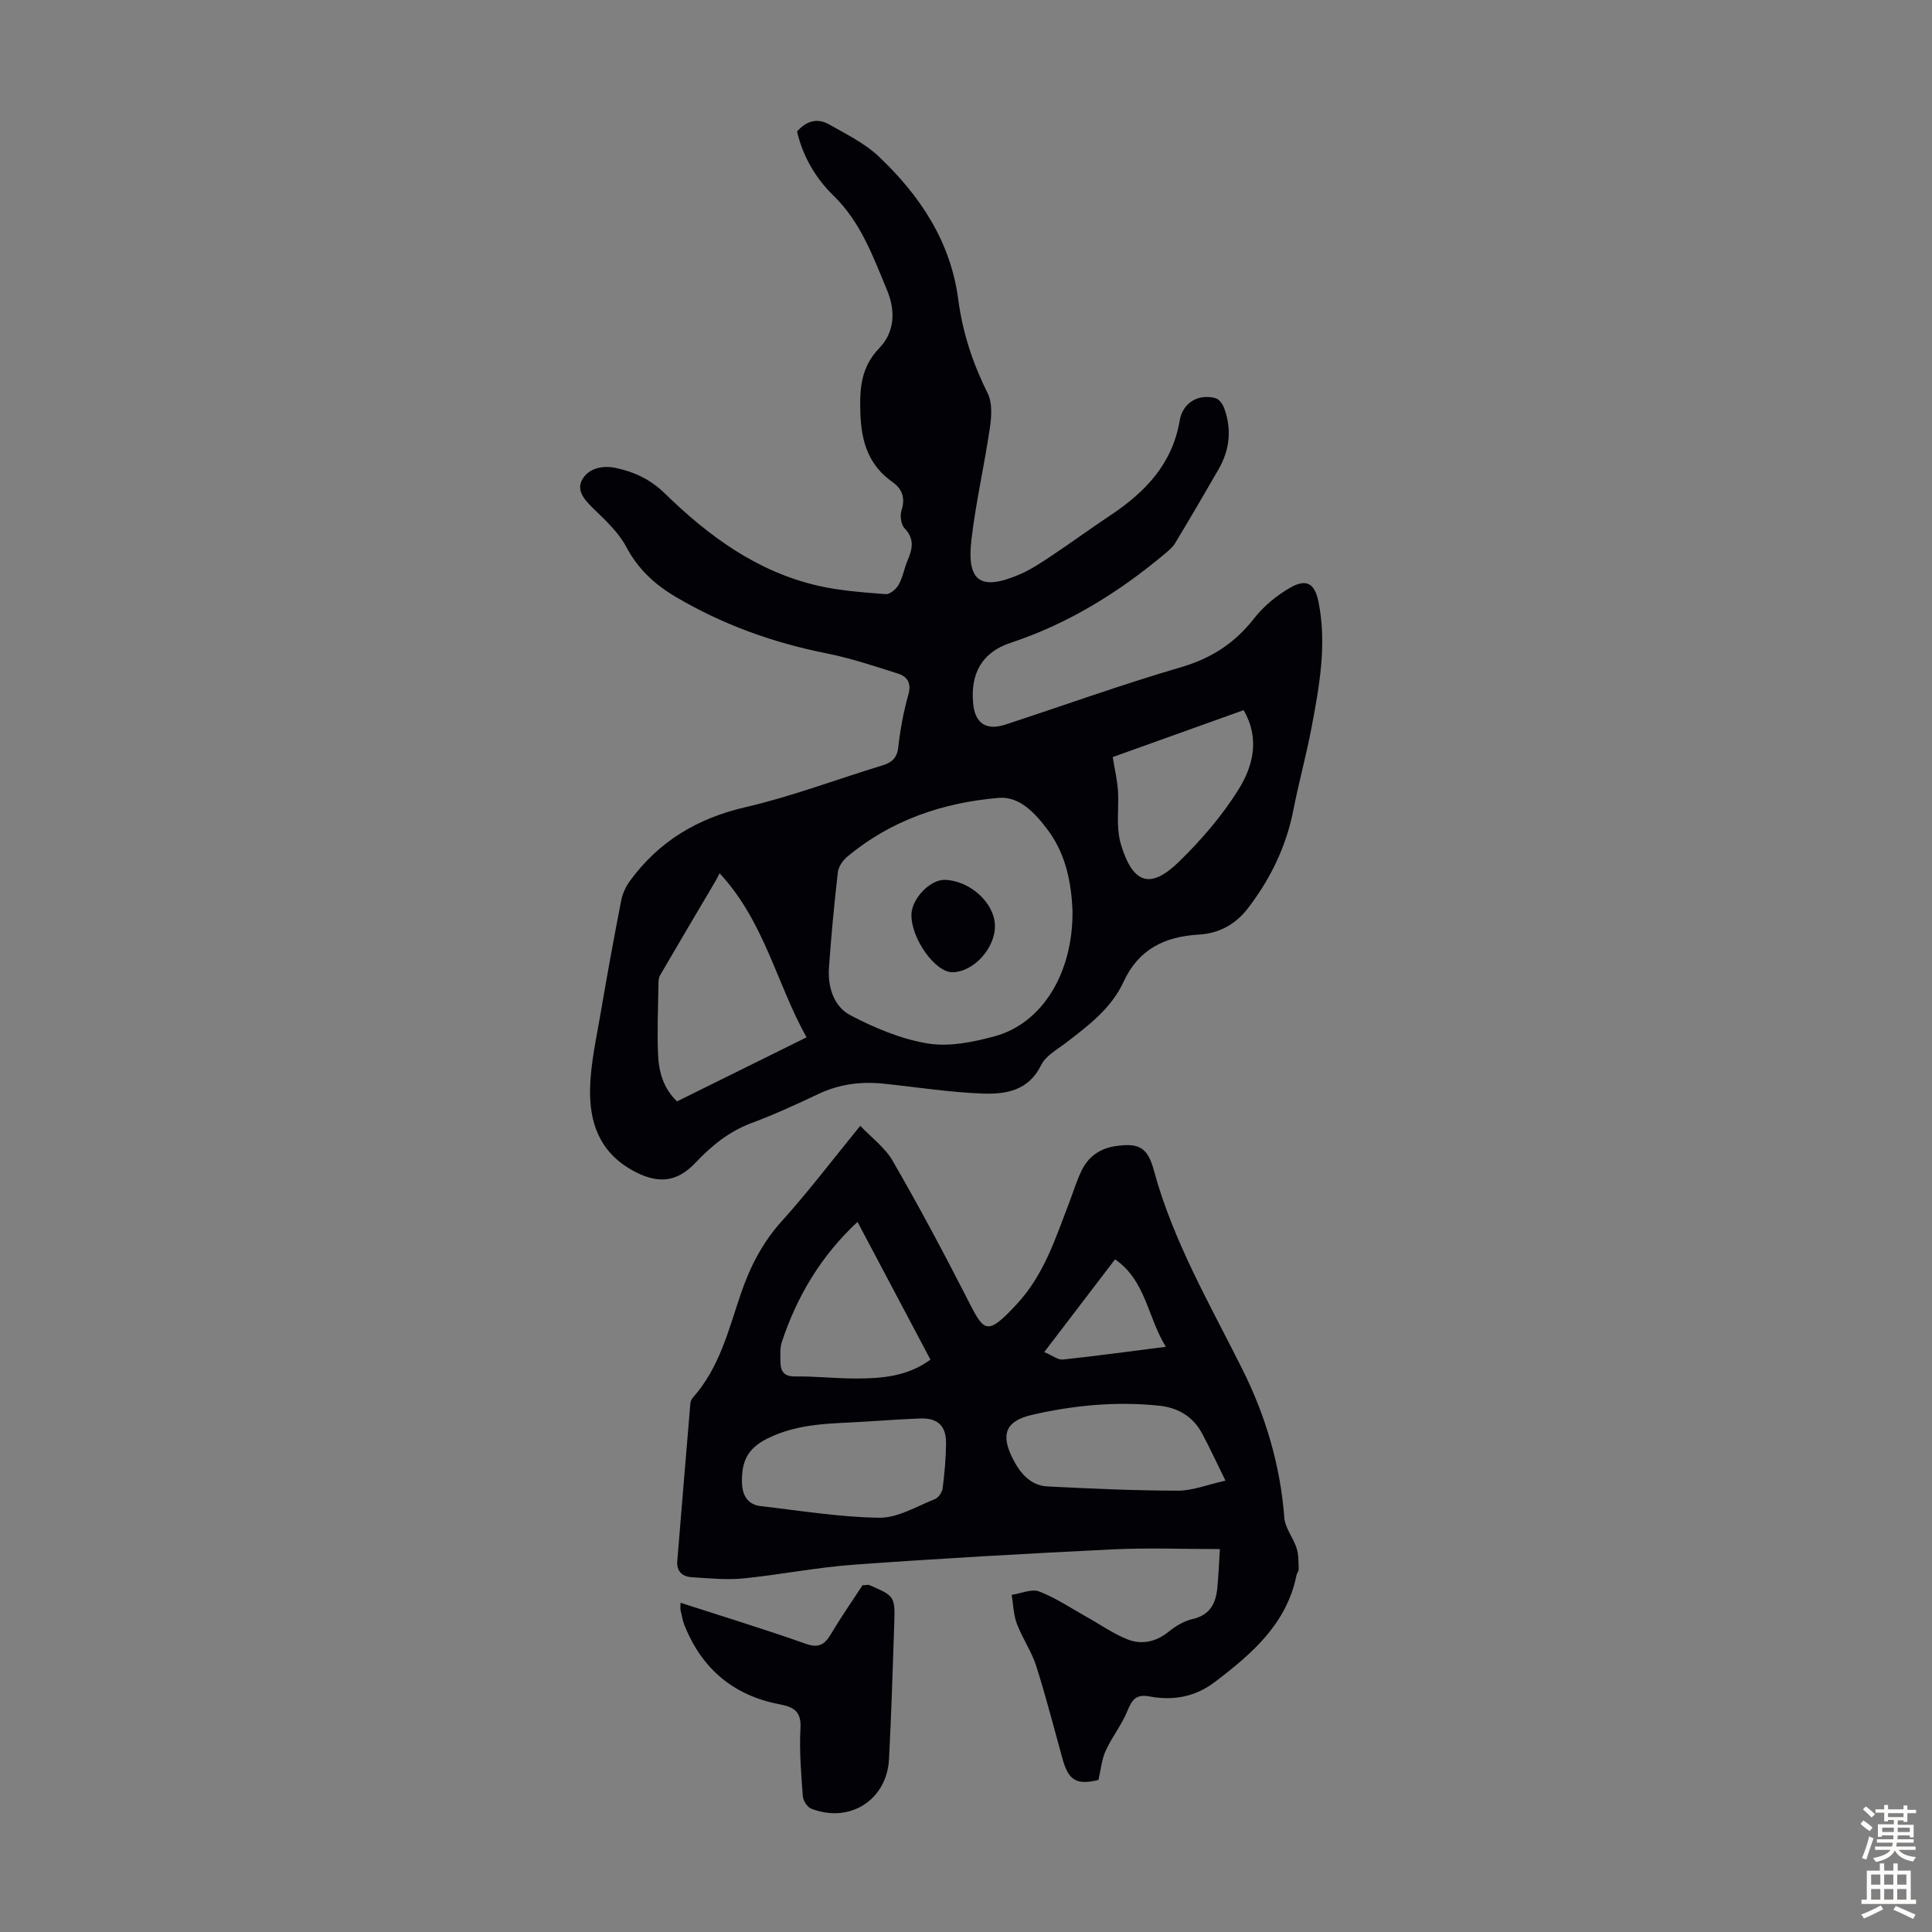 <svg enable-background="new 0 0 400 400" viewBox="0 0 400 400" xmlns="http://www.w3.org/2000/svg"><rect x="0" y="0" width="400" height="400" fill="#808080" stroke="none"/><g fill="#010106"><path d="m165.02 27.23c1.92-2.21 4.23-2.85 6.64-1.47 3.56 2.03 7.4 3.9 10.32 6.68 8.52 8.09 14.85 17.56 16.42 29.6.89 6.81 3.01 13.21 6.09 19.4.98 1.97.8 4.77.46 7.09-1.13 7.74-2.91 15.39-3.82 23.14-1.03 8.74 1.86 10.72 9.93 7.28 2.33-1 4.5-2.45 6.62-3.86 4.09-2.72 8.06-5.63 12.15-8.35 7.22-4.8 12.89-10.63 14.41-19.66.63-3.73 3.9-5.63 7.46-4.63.74.21 1.47 1.27 1.77 2.1 1.58 4.35 1.13 8.59-1.17 12.59-2.95 5.14-5.95 10.25-9.01 15.33-.5.83-1.31 1.5-2.07 2.14-9.58 8.04-20.02 14.52-32.01 18.49-5.93 1.96-8.32 6.39-7.73 12.56.39 4.1 2.69 5.66 6.67 4.36 12.1-3.96 24.08-8.29 36.3-11.86 6.31-1.84 11.17-4.97 15.18-10.1 2-2.56 4.72-4.81 7.55-6.42 3.38-1.91 5.04-.79 5.81 3.02 1.75 8.78.17 17.39-1.45 25.97-1.08 5.71-2.64 11.32-3.75 17.02-1.49 7.63-4.77 14.36-9.48 20.47-2.56 3.32-6.04 5.14-10.04 5.37-7.14.41-12.54 3.01-15.67 9.82-2.51 5.45-7.22 8.99-11.85 12.55-1.85 1.42-4.25 2.71-5.19 4.65-2.61 5.34-7.36 6.07-12.12 5.9-6.9-.25-13.76-1.36-20.64-2.06-4.64-.47-9.1.13-13.39 2.16-4.54 2.15-9.13 4.26-13.83 6.01-4.67 1.74-8.3 4.73-11.63 8.25-3.97 4.2-8.02 4.35-13.12 1.48-6.78-3.82-8.82-9.95-8.66-16.9.12-5.2 1.3-10.38 2.18-15.55 1.33-7.82 2.75-15.62 4.27-23.4.28-1.43.97-2.89 1.84-4.07 5.98-8.15 13.92-12.91 23.88-15.21 9.55-2.21 18.8-5.74 28.2-8.6 2.01-.61 3.18-1.47 3.44-3.81.41-3.65 1.07-7.32 2.08-10.85.7-2.44-.21-3.79-2.17-4.41-4.87-1.55-9.76-3.18-14.76-4.18-11.08-2.2-21.52-5.96-31.24-11.7-4.29-2.53-7.8-5.75-10.22-10.33-1.51-2.85-4.02-5.25-6.39-7.54-1.86-1.8-4-3.84-2.84-6.2 1.19-2.43 4.1-3.24 7.04-2.62 3.89.83 7.22 2.4 10.19 5.3 9.06 8.84 19.15 16.24 31.79 19.11 4.54 1.03 9.26 1.36 13.93 1.72.87.07 2.18-1.07 2.69-1.99.86-1.54 1.13-3.38 1.84-5.02 1.03-2.38 1.44-4.47-.66-6.65-.73-.76-.96-2.61-.61-3.69.84-2.57.11-4.48-1.88-5.87-4.99-3.51-6.45-8.41-6.64-14.25-.16-5.04.07-9.48 3.93-13.48 3.15-3.26 3.4-7.66 1.6-11.97-2.91-7-5.45-14.13-11.15-19.64-3.7-3.62-6.29-8.11-7.49-13.22zm57.03 161.18c-.24-5.04-1.14-11.23-5.04-16.47-2.56-3.44-5.85-7.12-10.21-6.75-11.53.97-22.3 4.59-31.37 12.17-.93.77-1.83 2.07-1.96 3.22-.76 6.55-1.37 13.11-1.84 19.69-.29 4.02.96 8.1 4.42 9.92 5.02 2.64 10.5 4.94 16.04 5.85 4.43.73 9.39-.28 13.85-1.49 9.82-2.67 16.29-13.07 16.11-26.14zm-73.06-7.61c-.43.82-.62 1.24-.86 1.63-3.84 6.51-7.7 13-11.49 19.53-.31.54-.31 1.3-.32 1.96-.07 4.8-.28 9.61-.08 14.4.15 3.56 1.08 6.99 3.93 9.71 8.9-4.4 17.68-8.74 26.82-13.26-6.23-11.14-8.68-23.91-18-33.97zm81.39-24.06c.41 2.55.92 4.73 1.08 6.93.17 2.33-.08 4.69.01 7.03.05 1.43.22 2.9.64 4.26 2.48 8.02 6.05 9.25 12.03 3.41 4.61-4.5 8.93-9.51 12.31-14.96 2.97-4.78 4.45-10.49 1.03-16.38-9.11 3.27-18.01 6.45-27.1 9.71z"/><path d="m252.56 320.72c-7.71 0-14.96-.29-22.18.06-17.87.87-35.73 1.88-53.58 3.17-7.68.55-15.28 2.09-22.95 2.85-3.51.34-7.11-.04-10.66-.26-1.89-.12-3.14-1.2-2.97-3.29.89-10.91 1.8-21.83 2.72-32.74.04-.41.27-.87.55-1.19 5.47-6.15 7.34-13.96 9.89-21.45 1.89-5.54 4.45-10.58 8.46-15.02 5.52-6.12 10.52-12.72 16.27-19.76 2.3 2.43 5.11 4.49 6.7 7.24 5.25 9.08 10.21 18.34 14.99 27.68 3.9 7.6 4.14 9.12 10.75 1.96 5.66-6.13 7.96-13.57 10.8-20.93.84-2.19 1.52-4.45 2.52-6.56 1.37-2.92 3.77-4.68 6.98-5.17 4.89-.75 6.75.21 8.03 4.95 3.98 14.71 11.6 27.74 18.34 41.23 4.78 9.56 7.86 19.86 8.68 30.71.16 2.17 1.86 4.19 2.56 6.37.43 1.34.36 2.86.42 4.3.02.41-.36.82-.45 1.25-2.04 10.08-9.17 16.21-16.83 22.06-4.18 3.19-8.71 3.95-13.6 3.05-2.72-.5-3.6.59-4.54 2.9-1.18 2.92-3.23 5.48-4.54 8.35-.83 1.81-1 3.91-1.5 6.04-4.46 1.09-6.17.16-7.41-4.28-1.8-6.46-3.45-12.96-5.48-19.34-.97-3.02-2.87-5.73-4-8.72-.7-1.86-.74-3.98-1.07-5.98 1.92-.28 4.12-1.3 5.69-.7 3.47 1.34 6.63 3.48 9.9 5.31 2.78 1.55 5.43 3.44 8.37 4.6 2.93 1.16 5.86.55 8.48-1.54 1.46-1.17 3.21-2.26 5-2.66 3.63-.83 4.84-3.26 5.14-6.5.26-2.77.37-5.55.52-7.99zm-73.11-26.41c-6.94.47-13.82.2-20.51 3.49-4.39 2.16-5.38 5.01-5.33 9.03.03 2.55 1.04 4.68 3.91 5 8.17.93 16.35 2.3 24.54 2.4 3.82.05 7.71-2.36 11.49-3.85.74-.29 1.51-1.41 1.61-2.22.4-3.09.68-6.22.71-9.33.04-3.66-1.75-5.29-5.4-5.15-3.68.14-7.35.41-11.02.63zm74.27 12.24c-1.89-3.83-3.28-6.86-4.85-9.79-1.89-3.52-5-5.33-8.92-5.73-8.87-.92-17.64-.09-26.28 1.9-5.39 1.24-6.56 3.97-4.03 8.99 1.49 2.97 3.62 5.64 7.23 5.83 9 .46 18.02.86 27.03.88 3.01 0 6.02-1.23 9.82-2.08zm-76.18-53.57c-7.55 7.03-12.51 15.36-15.65 24.8-.44 1.32-.33 2.87-.3 4.3.04 1.93.8 2.93 3.07 2.9 4.23-.05 8.47.44 12.7.43 5.34-.01 10.62-.48 15.28-3.91-5.1-9.63-10.09-19.04-15.1-28.52zm38.66 26.95c1.71.72 2.83 1.65 3.84 1.55 6.95-.74 13.88-1.69 21.34-2.64-3.82-6.17-4.13-13.7-10.52-18.11-4.85 6.36-9.51 12.46-14.66 19.2z"/><path d="m140.9 331.84c8.83 2.86 17.45 5.49 25.93 8.49 2.83 1 4 .04 5.3-2.16 2.09-3.52 4.45-6.89 6.45-9.96.96-.04 1.21-.13 1.39-.05 5.31 2.31 5.36 2.32 5.17 8.22-.31 9.27-.6 18.55-1.08 27.82-.44 8.48-8.16 13.38-16.11 10.26-.82-.32-1.67-1.67-1.74-2.6-.34-4.68-.74-9.4-.48-14.07.2-3.64-1.55-4.4-4.5-4.97-9.37-1.82-15.85-7.3-19.45-16.14-.42-1.03-.61-2.15-.86-3.24-.1-.41-.02-.85-.02-1.6z"/><path d="m205.99 191.7c.04 4.66-4.47 9.57-8.81 9.59-3.55.02-8.51-6.92-8.48-11.88.02-3.3 3.85-7.32 6.9-7.24 5.26.14 10.35 4.81 10.39 9.53z"/></g><path d="m385.2 377.6.6-.7c.6.4 1.3.9 1.9 1.5l-.6.7c-.8-.5-1.4-1-1.9-1.5zm.3 7.1c.6-1.4 1.1-2.9 1.5-4.5.3.1.6.3.9.4-.5 1.4-1 2.9-1.5 4.4zm.2-10.1.6-.6c.7.5 1.3 1.1 1.9 1.6l-.7.7c-.6-.6-1.2-1.2-1.8-1.7zm8.4-.8h.8v.9h1.8v.7h-1.8v1.8h-.8v-.3h-1.2v.9h3.3v2.6h-.8v-.4h-2.5c0 .3 0 .6-.1.8h3.4v.7h-3.5c0 .3-.1.6-.1.8h4v.7h-3.5c.7.9 1.9 1.3 3.6 1.5-.2.2-.4.5-.6.9-1.9-.3-3.2-1.1-3.8-2.3-.5 1.1-1.8 2-3.9 2.4-.2-.3-.4-.5-.6-.8 1.9-.4 3.1-.9 3.6-1.7h-3.2v-.7h3.5c.1-.2.1-.5.2-.8h-3.3v-.7h3.4c0-.2 0-.5 0-.8h-2.4v.3h-.8v-2.6h3.3v-.9h-1.2v.3h-.8v-1.8h-1.8v-.7h1.8v-.9h.8v.9h3.2zm-4.4 5.5h2.4c0-.3 0-.6 0-.9h-2.4zm1.2-3.1h3.2v-.8h-3.2zm4.4 2.2h-2.4v.9h2.5v-.9z" fill="#fcfbfa"/><path d="m389.2 385.8h.9v1.5h1.9v-1.5h.9v1.5h2.7v6h1.1v.9h-11.3v-.9h1.1v-6h2.7zm.2 8.7.5.8c-1.2.6-2.5 1.3-4 1.9-.2-.3-.3-.6-.6-.8 1.6-.6 3-1.3 4.1-1.9zm-2-4.3h1.9v-2.1h-1.9zm0 3.1h1.9v-2.2h-1.9zm2.7-3.1h1.9v-2.1h-1.9zm0 3.1h1.9v-2.2h-1.9zm2.4 1.3c1.4.6 2.7 1.2 4.1 1.8l-.5.9c-1.5-.7-2.8-1.4-4.1-1.9zm2.2-6.5h-1.9v2.1h1.9zm-1.9 5.2h1.9v-2.2h-1.9z" fill="#fcfbfa"/></svg>